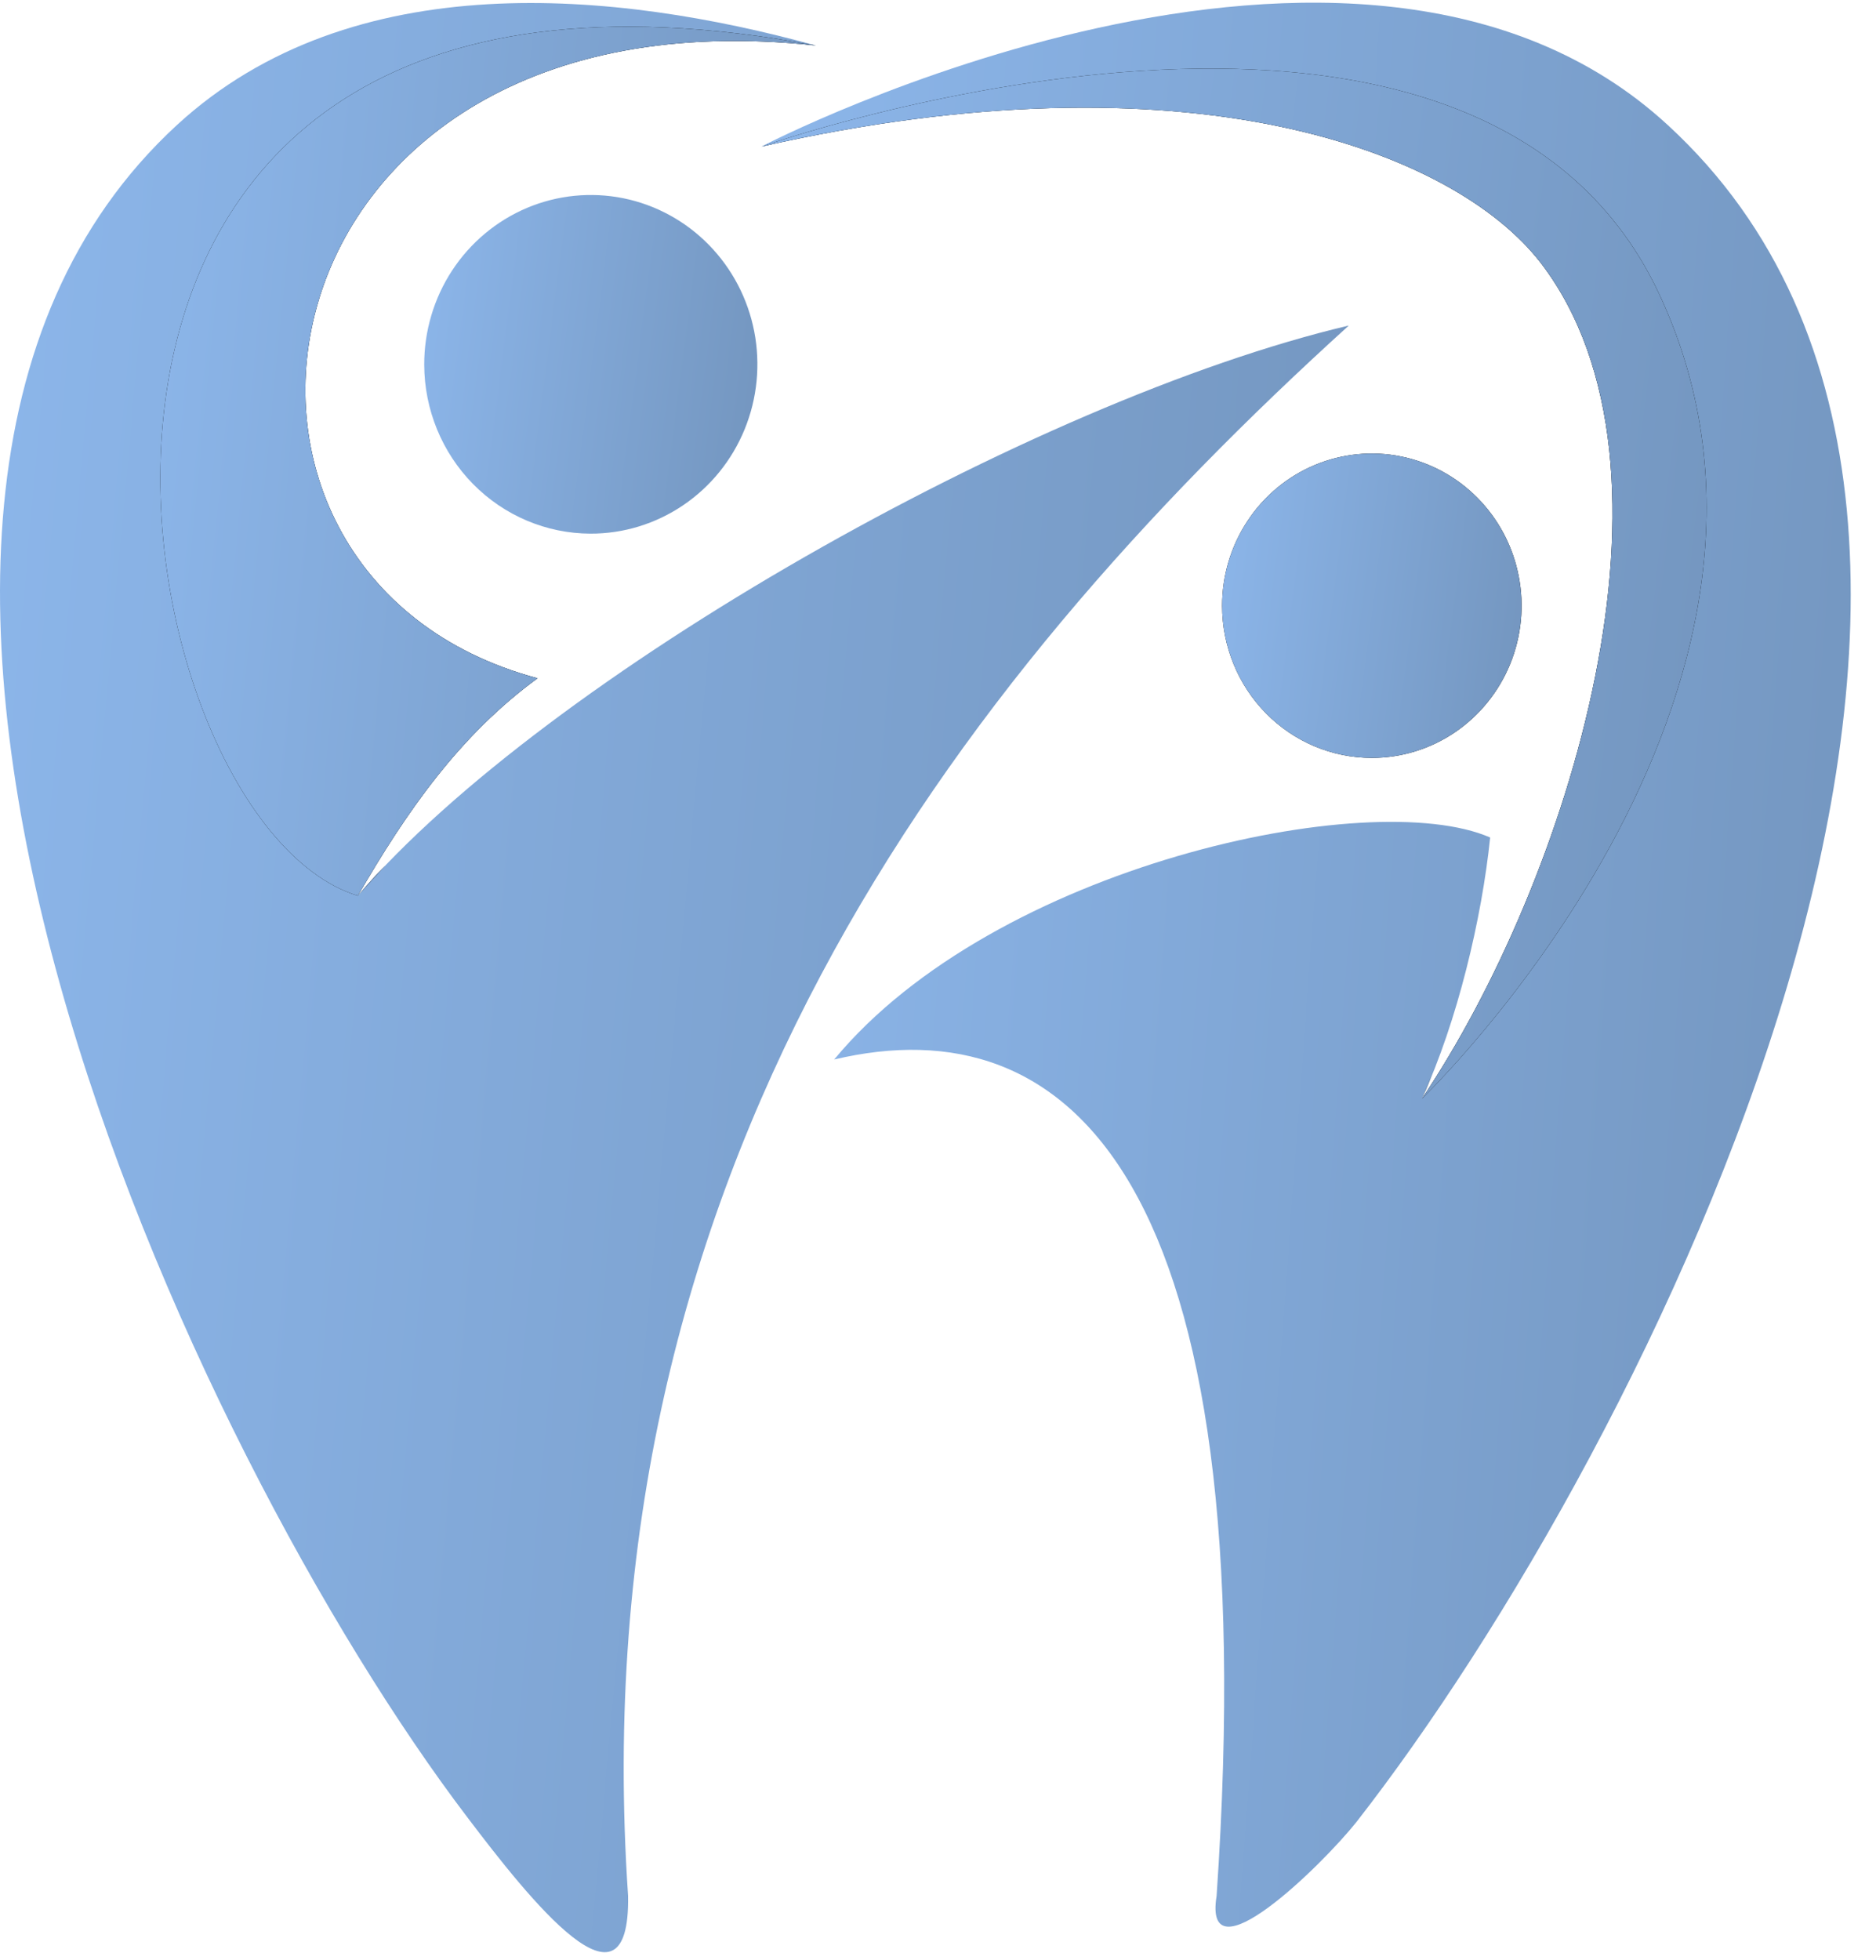 <?xml version="1.0" encoding="UTF-8"?> <svg xmlns="http://www.w3.org/2000/svg" width="45" height="47" viewBox="0 0 45 47" fill="none"><path d="M32.351 7.809C22.812 16.457 13.886 28.147 15.066 45.46C15.119 48.591 12.718 45.565 11.204 43.568C4.642 34.939 -5.974 12.407 4.242 3C8.453 -0.873 14.805 -0.219 19.565 1.09C5.86 -0.396 3.701 13.806 12.892 16.263C11.03 17.625 9.758 19.445 8.583 21.479C13.091 16.229 24.787 9.595 32.341 7.809H32.351Z" fill="url(#paint0_linear_279_3763)"></path><path d="M19.576 1.091C5.862 -0.396 3.702 13.806 12.894 16.264C11.031 17.626 9.76 19.445 8.584 21.479L9.245 20.75C9.005 20.993 8.792 21.236 8.584 21.479C2.572 19.643 -1.197 -2.799 19.576 1.091Z" fill="black"></path><path d="M19.576 1.091C5.862 -0.396 3.702 13.806 12.894 16.264C11.031 17.626 9.76 19.445 8.584 21.479L9.245 20.75C9.005 20.993 8.792 21.236 8.584 21.479C2.572 19.643 -1.197 -2.799 19.576 1.091Z" fill="url(#paint1_linear_279_3763)"></path><path fill-rule="evenodd" clip-rule="evenodd" d="M14.16 12.796C14.951 12.799 15.725 12.562 16.384 12.117C17.043 11.672 17.557 11.038 17.861 10.296C18.165 9.554 18.245 8.736 18.092 7.948C17.938 7.159 17.558 6.435 16.998 5.866C16.439 5.297 15.726 4.91 14.95 4.753C14.174 4.597 13.369 4.678 12.639 4.986C11.908 5.295 11.284 5.817 10.845 6.486C10.407 7.155 10.174 7.942 10.176 8.746C10.179 9.819 10.6 10.847 11.346 11.605C12.092 12.364 13.104 12.792 14.16 12.796Z" fill="url(#paint2_linear_279_3763)"></path><path d="M20.01 25.405C25.615 24.079 30.365 28.147 29.183 45.461C28.852 47.511 31.689 44.752 32.535 43.692C39.504 34.761 50.626 12.762 40.007 3C32.542 -3.88 18.303 3.487 18.27 3.513C28.486 1.195 34.874 3.601 36.961 6.306C40.74 11.24 37.606 21.146 34.108 26.344C34.96 24.486 35.544 22.029 35.745 20.082C32.872 18.827 23.858 20.754 20.01 25.405Z" fill="url(#paint3_linear_279_3763)"></path><path d="M18.27 3.514C28.486 1.196 34.874 3.602 36.961 6.307C40.74 11.241 37.606 21.147 34.108 26.345L34.457 25.513C34.335 25.795 34.23 26.08 34.108 26.345C34.108 26.345 44.271 16.6 39.799 7.049C35.326 -2.502 18.27 3.514 18.27 3.514Z" fill="black"></path><path d="M18.27 3.514C28.486 1.196 34.874 3.602 36.961 6.307C40.74 11.241 37.606 21.147 34.108 26.345L34.457 25.513C34.335 25.795 34.23 26.08 34.108 26.345C34.108 26.345 44.271 16.6 39.799 7.049C35.326 -2.502 18.27 3.514 18.27 3.514Z" fill="url(#paint4_linear_279_3763)"></path><path fill-rule="evenodd" clip-rule="evenodd" d="M32.907 18.173C33.617 18.173 34.312 17.959 34.902 17.558C35.492 17.157 35.953 16.587 36.225 15.921C36.497 15.254 36.568 14.52 36.429 13.812C36.291 13.104 35.949 12.454 35.446 11.944C34.944 11.434 34.304 11.086 33.607 10.945C32.911 10.804 32.189 10.877 31.532 11.153C30.876 11.429 30.315 11.897 29.921 12.497C29.526 13.097 29.315 13.802 29.315 14.524C29.315 15.003 29.408 15.478 29.589 15.921C29.769 16.363 30.034 16.765 30.367 17.104C31.041 17.789 31.954 18.173 32.907 18.173Z" fill="black"></path><path fill-rule="evenodd" clip-rule="evenodd" d="M32.907 18.173C33.617 18.173 34.312 17.959 34.902 17.558C35.492 17.157 35.953 16.587 36.225 15.921C36.497 15.254 36.568 14.52 36.429 13.812C36.291 13.104 35.949 12.454 35.446 11.944C34.944 11.434 34.304 11.086 33.607 10.945C32.911 10.804 32.189 10.877 31.532 11.153C30.876 11.429 30.315 11.897 29.921 12.497C29.526 13.097 29.315 13.802 29.315 14.524C29.315 15.003 29.408 15.478 29.589 15.921C29.769 16.363 30.034 16.765 30.367 17.104C31.041 17.789 31.954 18.173 32.907 18.173Z" fill="url(#paint5_linear_279_3763)"></path><defs><linearGradient id="paint0_linear_279_3763" x1="1.73191e-07" y1="2.292" x2="36.094" y2="5.569" gradientUnits="userSpaceOnUse"><stop stop-color="#8CB6EA"></stop><stop offset="1" stop-color="#7395BE"></stop></linearGradient><linearGradient id="paint1_linear_279_3763" x1="3.846" y1="1.629" x2="21.369" y2="3.363" gradientUnits="userSpaceOnUse"><stop stop-color="#8CB6EA"></stop><stop offset="1" stop-color="#7395BE"></stop></linearGradient><linearGradient id="paint2_linear_279_3763" x1="10.176" y1="5.061" x2="19.019" y2="6.203" gradientUnits="userSpaceOnUse"><stop stop-color="#8CB6EA"></stop><stop offset="1" stop-color="#7395BE"></stop></linearGradient><linearGradient id="paint3_linear_279_3763" x1="18.27" y1="2.256" x2="47.496" y2="4.426" gradientUnits="userSpaceOnUse"><stop stop-color="#8CB6EA"></stop><stop offset="1" stop-color="#7395BE"></stop></linearGradient><linearGradient id="paint4_linear_279_3763" x1="18.27" y1="2.818" x2="43.403" y2="5.842" gradientUnits="userSpaceOnUse"><stop stop-color="#8CB6EA"></stop><stop offset="1" stop-color="#7395BE"></stop></linearGradient><linearGradient id="paint5_linear_279_3763" x1="29.315" y1="11.222" x2="37.263" y2="12.248" gradientUnits="userSpaceOnUse"><stop stop-color="#8CB6EA"></stop><stop offset="1" stop-color="#7395BE"></stop></linearGradient></defs></svg> 